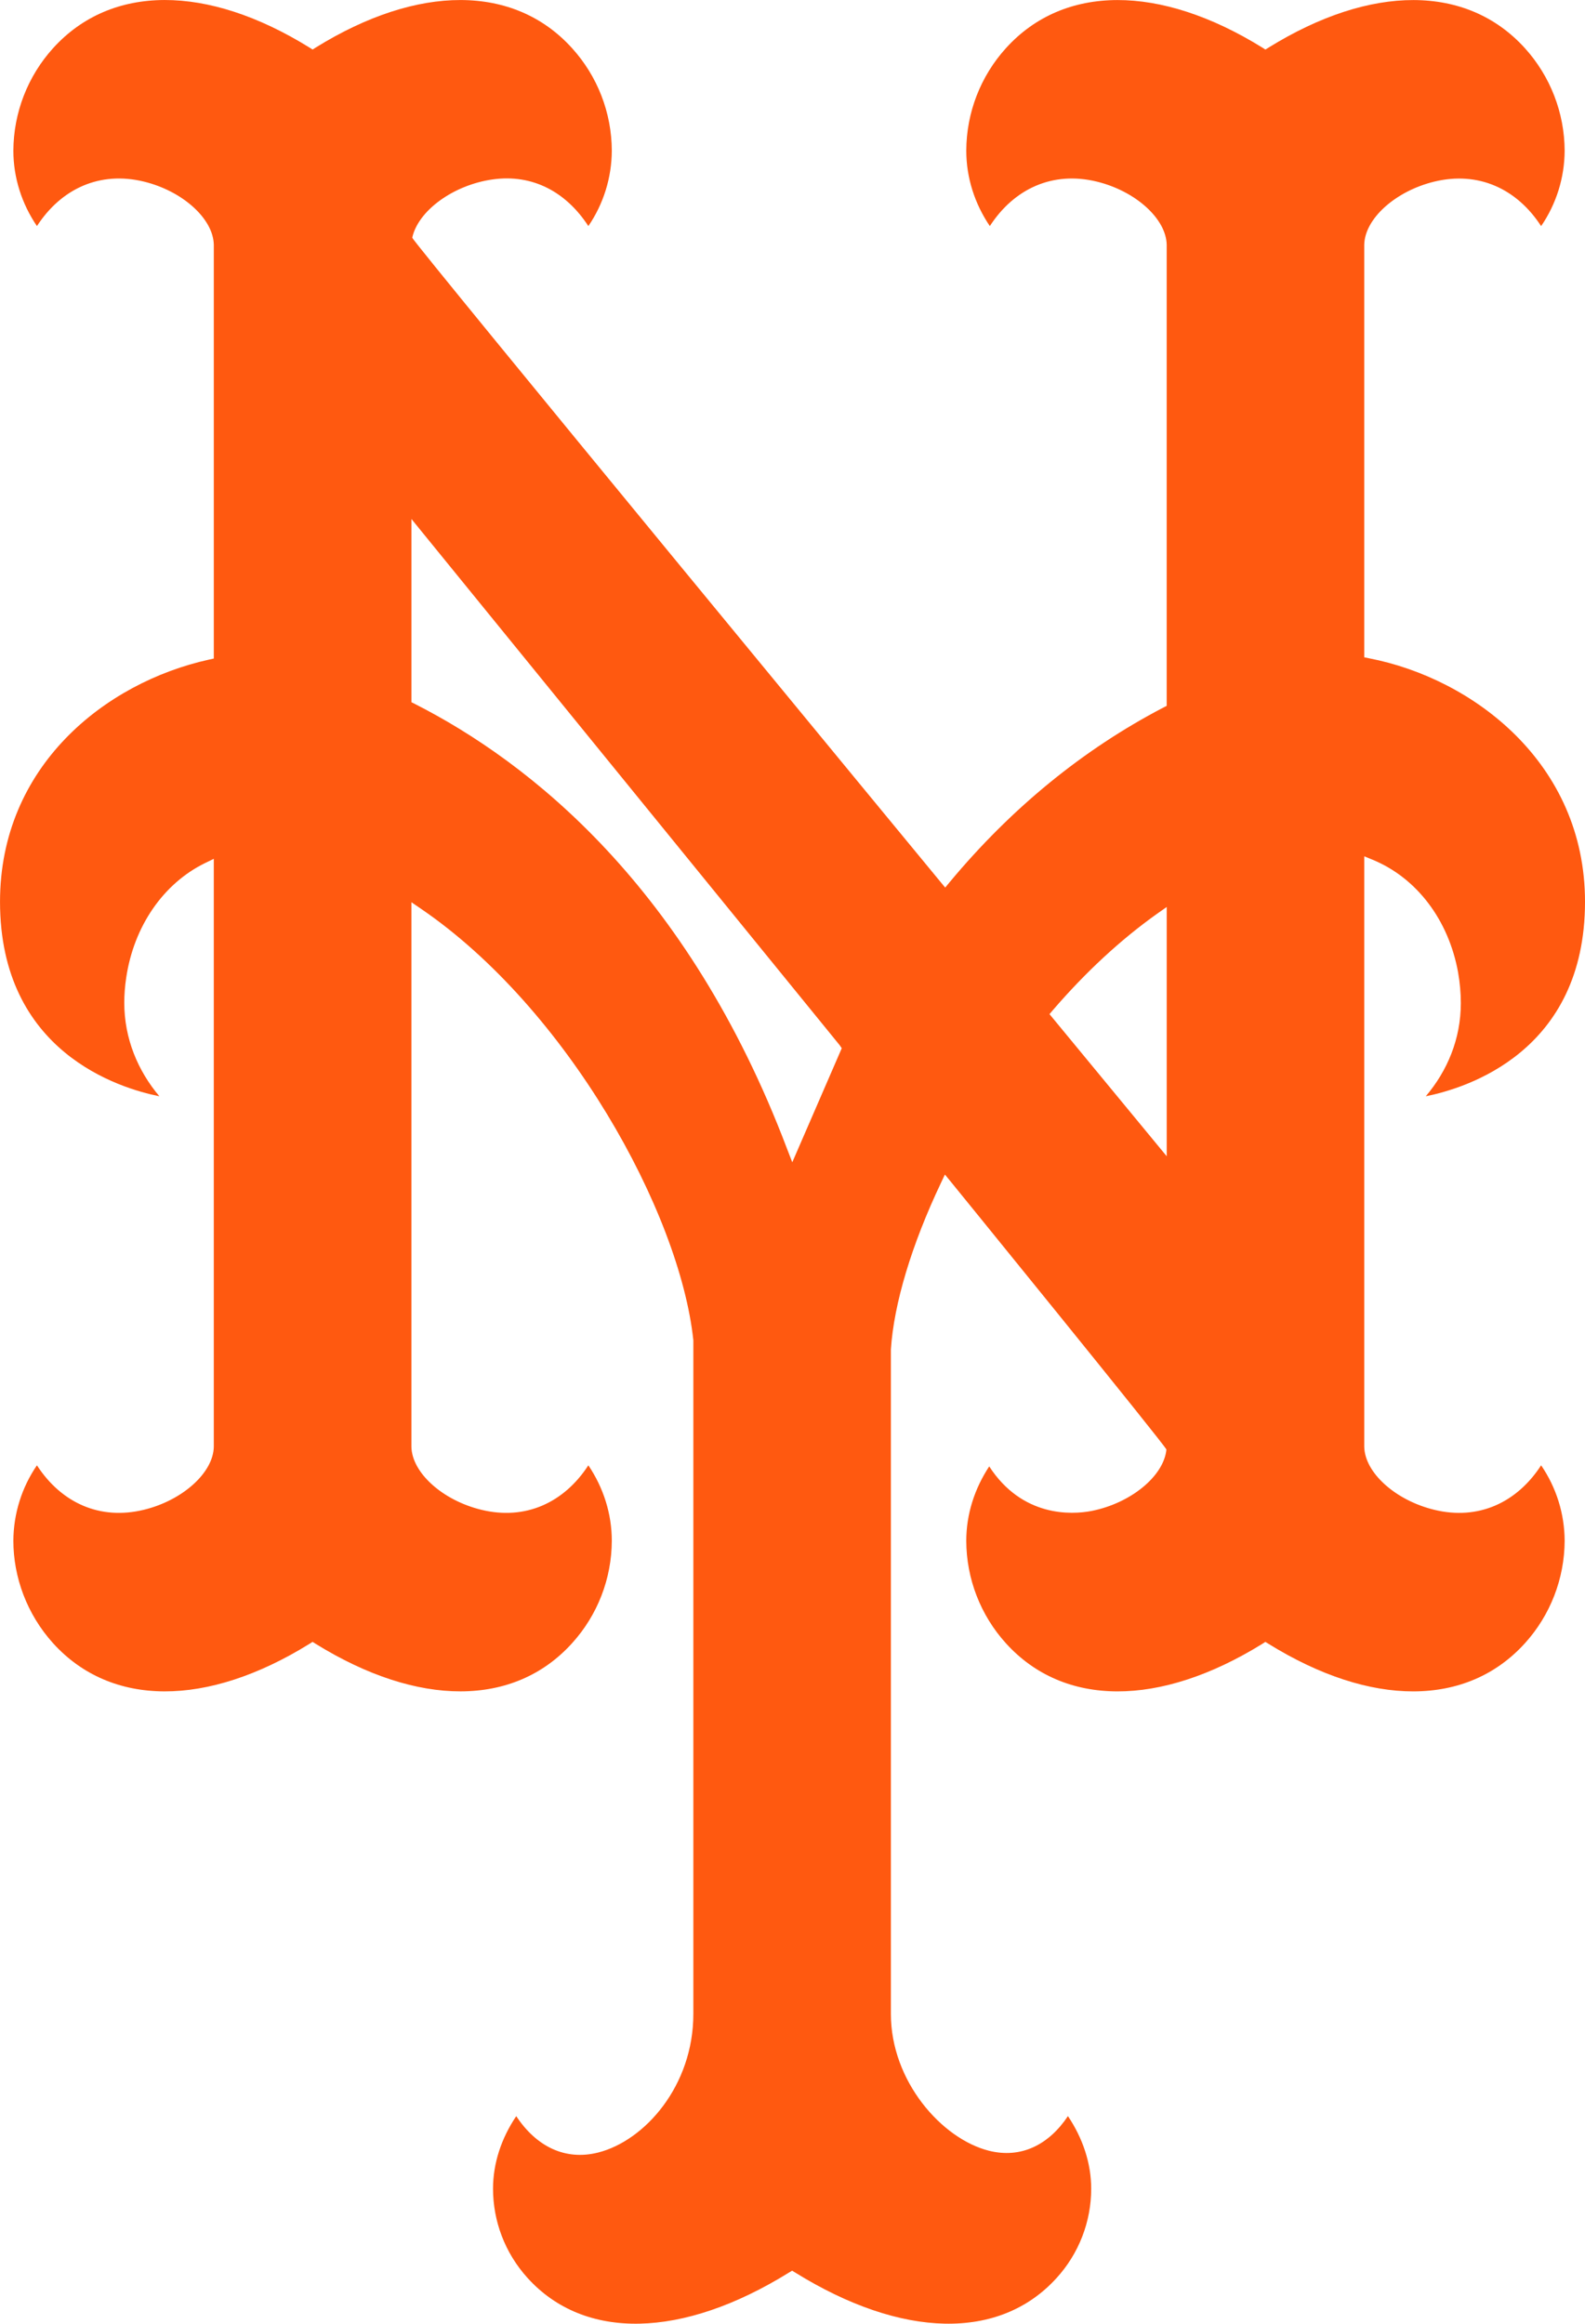 <svg version="1.1" xmlns="http://www.w3.org/2000/svg" xmlns:xlink="http://www.w3.org/1999/xlink" width="341.108" height="500" viewBox="0,0,341.108,500"><g transform="translate(-69.446,70)"><g data-paper-data="{&quot;isPaintingLayer&quot;:true}" fill="#ff5910" fill-rule="nonzero" stroke="none" stroke-width="1" stroke-linecap="butt" stroke-linejoin="miter" stroke-miterlimit="10" stroke-dasharray="" stroke-dashoffset="0" style="mix-blend-mode: normal"><path d="M397.613,283.595c-12.46,13.753 -33.078,13.801 -55.146,0.128l-0.699,-0.433l-0.675,0.433c-22.087,13.672 -42.71,13.625 -55.16,-0.128c-5.471,-6.041 -8.512,-13.894 -8.538,-22.044c0,-5.729 1.792,-11.248 4.939,-16.021c7.074,10.901 17.656,10.449 22.092,9.575c8.419,-1.688 15.474,-7.492 16.045,-13.202c-0.299,-0.956 -46.366,-57.58 -46.366,-57.58l-1.307,-1.593l-0.875,1.854c-6.28,13.235 -10.116,25.942 -10.749,35.793v142.985c0,14.414 10.91,26.85 21.103,29.422c6.884,1.721 12.845,-1.236 17,-7.454c3.19,4.759 5.006,10.14 5.006,15.626c-0.003,7.104 -2.656,13.951 -7.44,19.201c-12.246,13.52 -33.278,13.083 -56.24,-1.15l-0.689,-0.418l-0.689,0.418c-22.962,14.238 -44.008,14.671 -56.244,1.15c-4.93,-5.439 -7.43,-12.322 -7.43,-19.201c0,-5.486 1.792,-10.868 4.996,-15.617c4.307,6.518 10.502,9.617 17.604,7.835c10.064,-2.539 20.509,-14.381 20.509,-29.807v-144.973c-2.924,-27.616 -27.198,-71.433 -58.65,-92.874l-2.025,-1.383v117.138c0.081,5.605 6.698,11.566 15.056,13.592c9.46,2.306 17.77,-1.502 23.024,-9.57c3.247,4.821 5.044,10.421 5.044,16.23c-0.021,8.161 -3.072,16.024 -8.562,22.063c-12.441,13.753 -33.064,13.801 -55.151,0.128l-0.675,-0.433l-0.685,0.433c-22.077,13.682 -42.691,13.625 -55.16,-0.128c-5.648,-6.251 -8.557,-14.248 -8.557,-22.063c0.028,-5.796 1.795,-11.45 5.072,-16.23c5.239,8.068 13.53,11.875 23.009,9.57c8.348,-2.025 14.961,-7.987 15.056,-13.568v-126.503l-1.849,0.898c-9.004,4.388 -15.36,13.611 -17,24.673c-0.276,1.816 -0.418,3.623 -0.418,5.391c0,7.758 2.957,14.685 7.554,20.133c-8.633,-1.73 -34.295,-9.536 -34.295,-41.859c0,-29.137 22.596,-47.169 44.996,-52.108l1.013,-0.223v-89.018c-0.095,-5.61 -6.708,-11.581 -15.056,-13.611c-9.479,-2.301 -17.77,1.507 -23.009,9.575c-3.266,-4.816 -5.072,-10.421 -5.072,-16.23c0.035,-8.158 3.082,-16.015 8.557,-22.063c12.47,-13.753 33.083,-13.81 55.16,-0.128l0.685,0.433l0.675,-0.433c22.068,-13.672 42.705,-13.625 55.151,0.128c5.486,6.041 8.537,13.903 8.562,22.063c-0.021,5.793 -1.778,11.446 -5.044,16.23c-4.787,-7.359 -12.018,-11.248 -20.599,-10.04c-8.443,1.188 -16.026,6.703 -17.304,12.541c0.271,1.103 113.696,138.626 113.696,138.626l1.003,1.208l0.989,-1.198c13.254,-15.916 28.714,-28.543 45.971,-37.542l0.708,-0.361v-99.197c-0.095,-5.61 -6.708,-11.581 -15.056,-13.611c-9.479,-2.301 -17.77,1.507 -23.009,9.575c-3.261,-4.821 -5.068,-10.425 -5.068,-16.244c0.026,-8.15 3.067,-16.003 8.538,-22.044c12.451,-13.753 33.073,-13.801 55.16,-0.128l0.675,0.433l0.699,-0.433c22.073,-13.672 42.686,-13.625 55.146,0.128c5.476,6.048 8.524,13.905 8.557,22.063c-0.022,5.795 -1.786,11.45 -5.063,16.23c-5.22,-8.048 -13.511,-11.866 -22.976,-9.575c-8.372,2.025 -14.994,7.991 -15.089,13.592v88.766l1.027,0.209c22.382,4.331 46.484,22.567 46.484,52.389c0,32.313 -25.605,40.124 -34.271,41.859c4.635,-5.462 7.545,-12.322 7.545,-20.052c0,-2.177 -0.2,-4.402 -0.594,-6.637c-2.049,-11.281 -8.928,-20.328 -18.407,-24.217l-1.783,-0.732v127.041c0.1,5.591 6.717,11.552 15.089,13.577c9.46,2.301 17.751,-1.526 22.976,-9.575c3.276,4.782 5.039,10.438 5.063,16.235c-0.033,8.158 -3.08,16.016 -8.557,22.063zM250.601,155.551l-0.466,-0.675l-92.146,-113.207v39.429l0.708,0.352c24.744,12.574 58.759,39.368 80.105,95.674l1.15,2.971zM320.537,178.793v-53.634l-2.058,1.445c-7.835,5.567 -15.393,12.565 -22.472,20.784l-0.699,0.827l25.225,30.578z"/></g></g></svg>